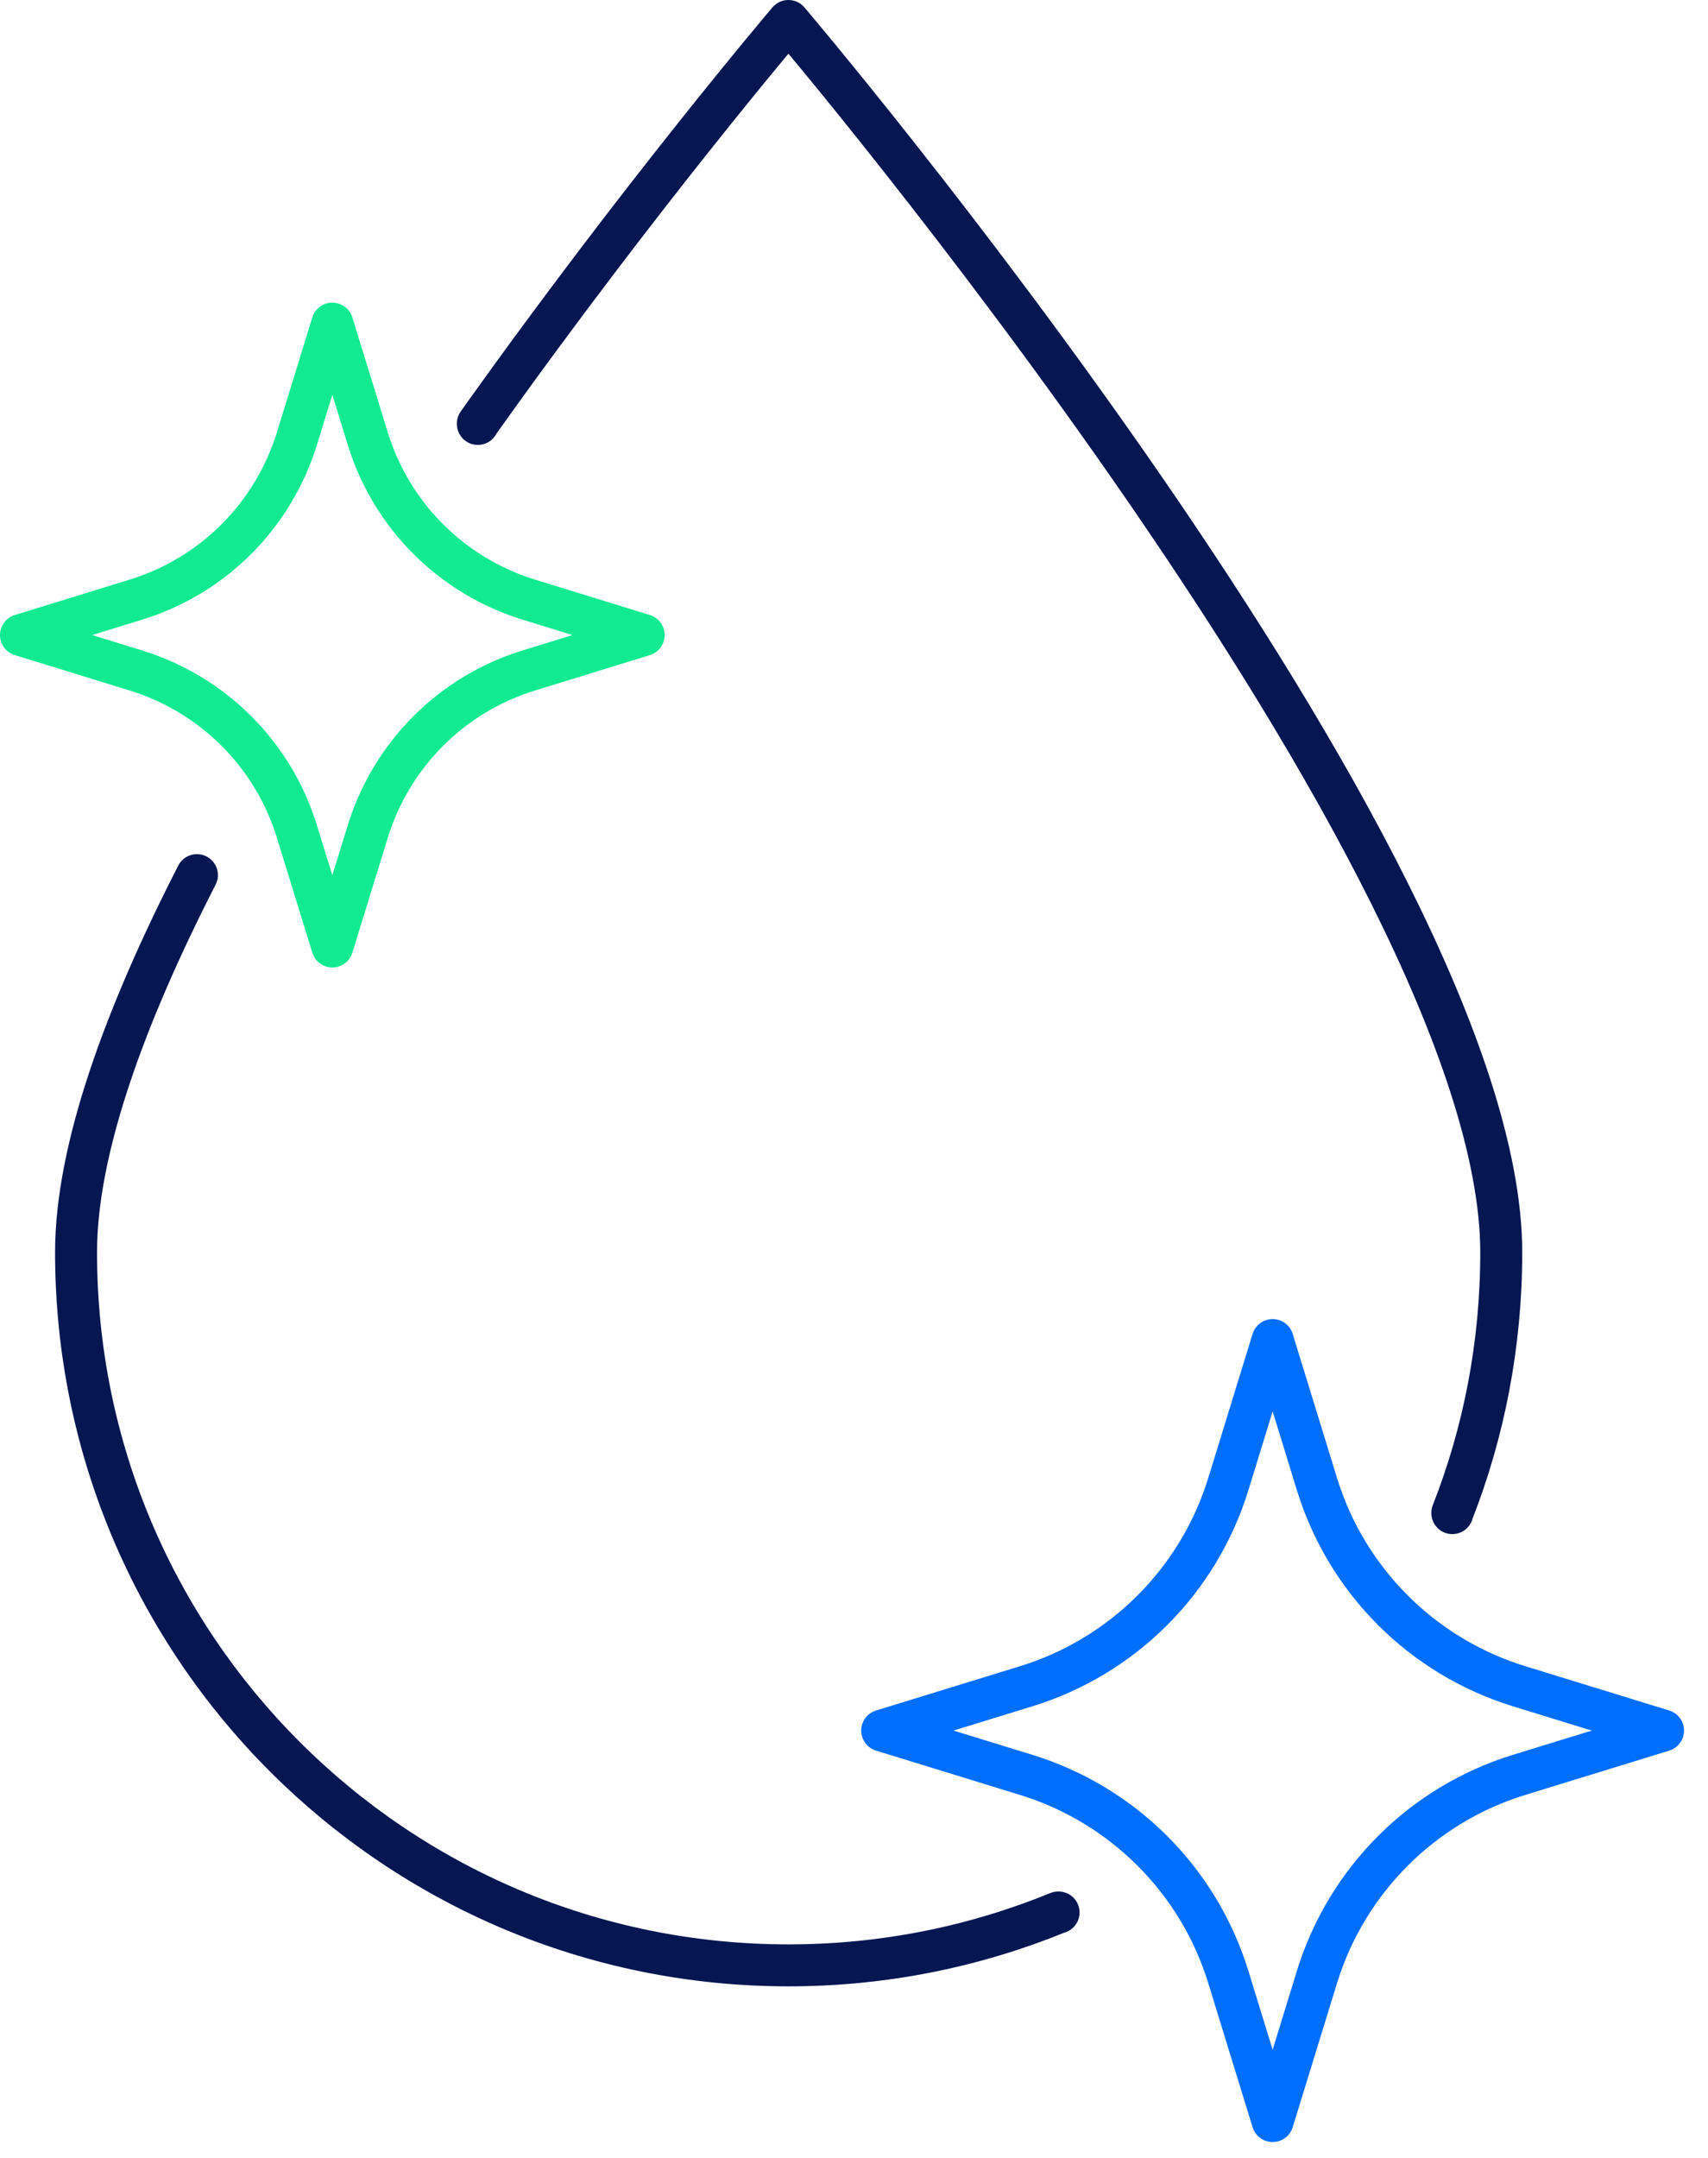 <svg width="57" height="72" viewBox="0 0 57 72" fill="none" xmlns="http://www.w3.org/2000/svg">
<path d="M6.572 29.199C4.167 33.9 2.538 38.343 2.538 41.786C2.538 54.93 13.18 65.575 26.315 65.575C29.504 65.575 32.537 64.946 35.316 63.811H35.328" stroke="#051651" stroke-width="1.4" stroke-linecap="round" stroke-linejoin="round"/>
<path d="M15.947 14.145V14.133C21.347 6.536 26.312 0.7 26.312 0.7C26.312 0.7 50.1 28.657 50.1 41.789C50.1 44.858 49.521 47.795 48.468 50.474V50.486" stroke="#051651" stroke-width="1.4" stroke-linecap="round" stroke-linejoin="round"/>
<path d="M42.471 44.711L43.951 49.521C44.943 52.744 47.467 55.266 50.691 56.261L55.5 57.741L50.691 59.221C47.467 60.213 44.946 62.737 43.951 65.961L42.471 70.77L40.991 65.961C39.999 62.737 37.474 60.216 34.251 59.221L29.441 57.741L34.251 56.261C37.474 55.269 39.996 52.744 40.991 49.521L42.471 44.711Z" stroke="#006EFF" stroke-width="1.4" stroke-linecap="round" stroke-linejoin="round"/>
<path d="M11.091 10.798L12.273 14.633C13.063 17.205 15.075 19.215 17.647 20.007L21.482 21.189L17.647 22.371C15.075 23.161 13.066 25.173 12.273 27.745L11.091 31.58L9.909 27.745C9.119 25.173 7.107 23.164 4.535 22.371L0.7 21.189L4.535 20.007C7.107 19.217 9.116 17.205 9.909 14.633L11.091 10.798Z" stroke="#11EA91" stroke-width="1.4" stroke-linecap="round" stroke-linejoin="round"/>
</svg>
